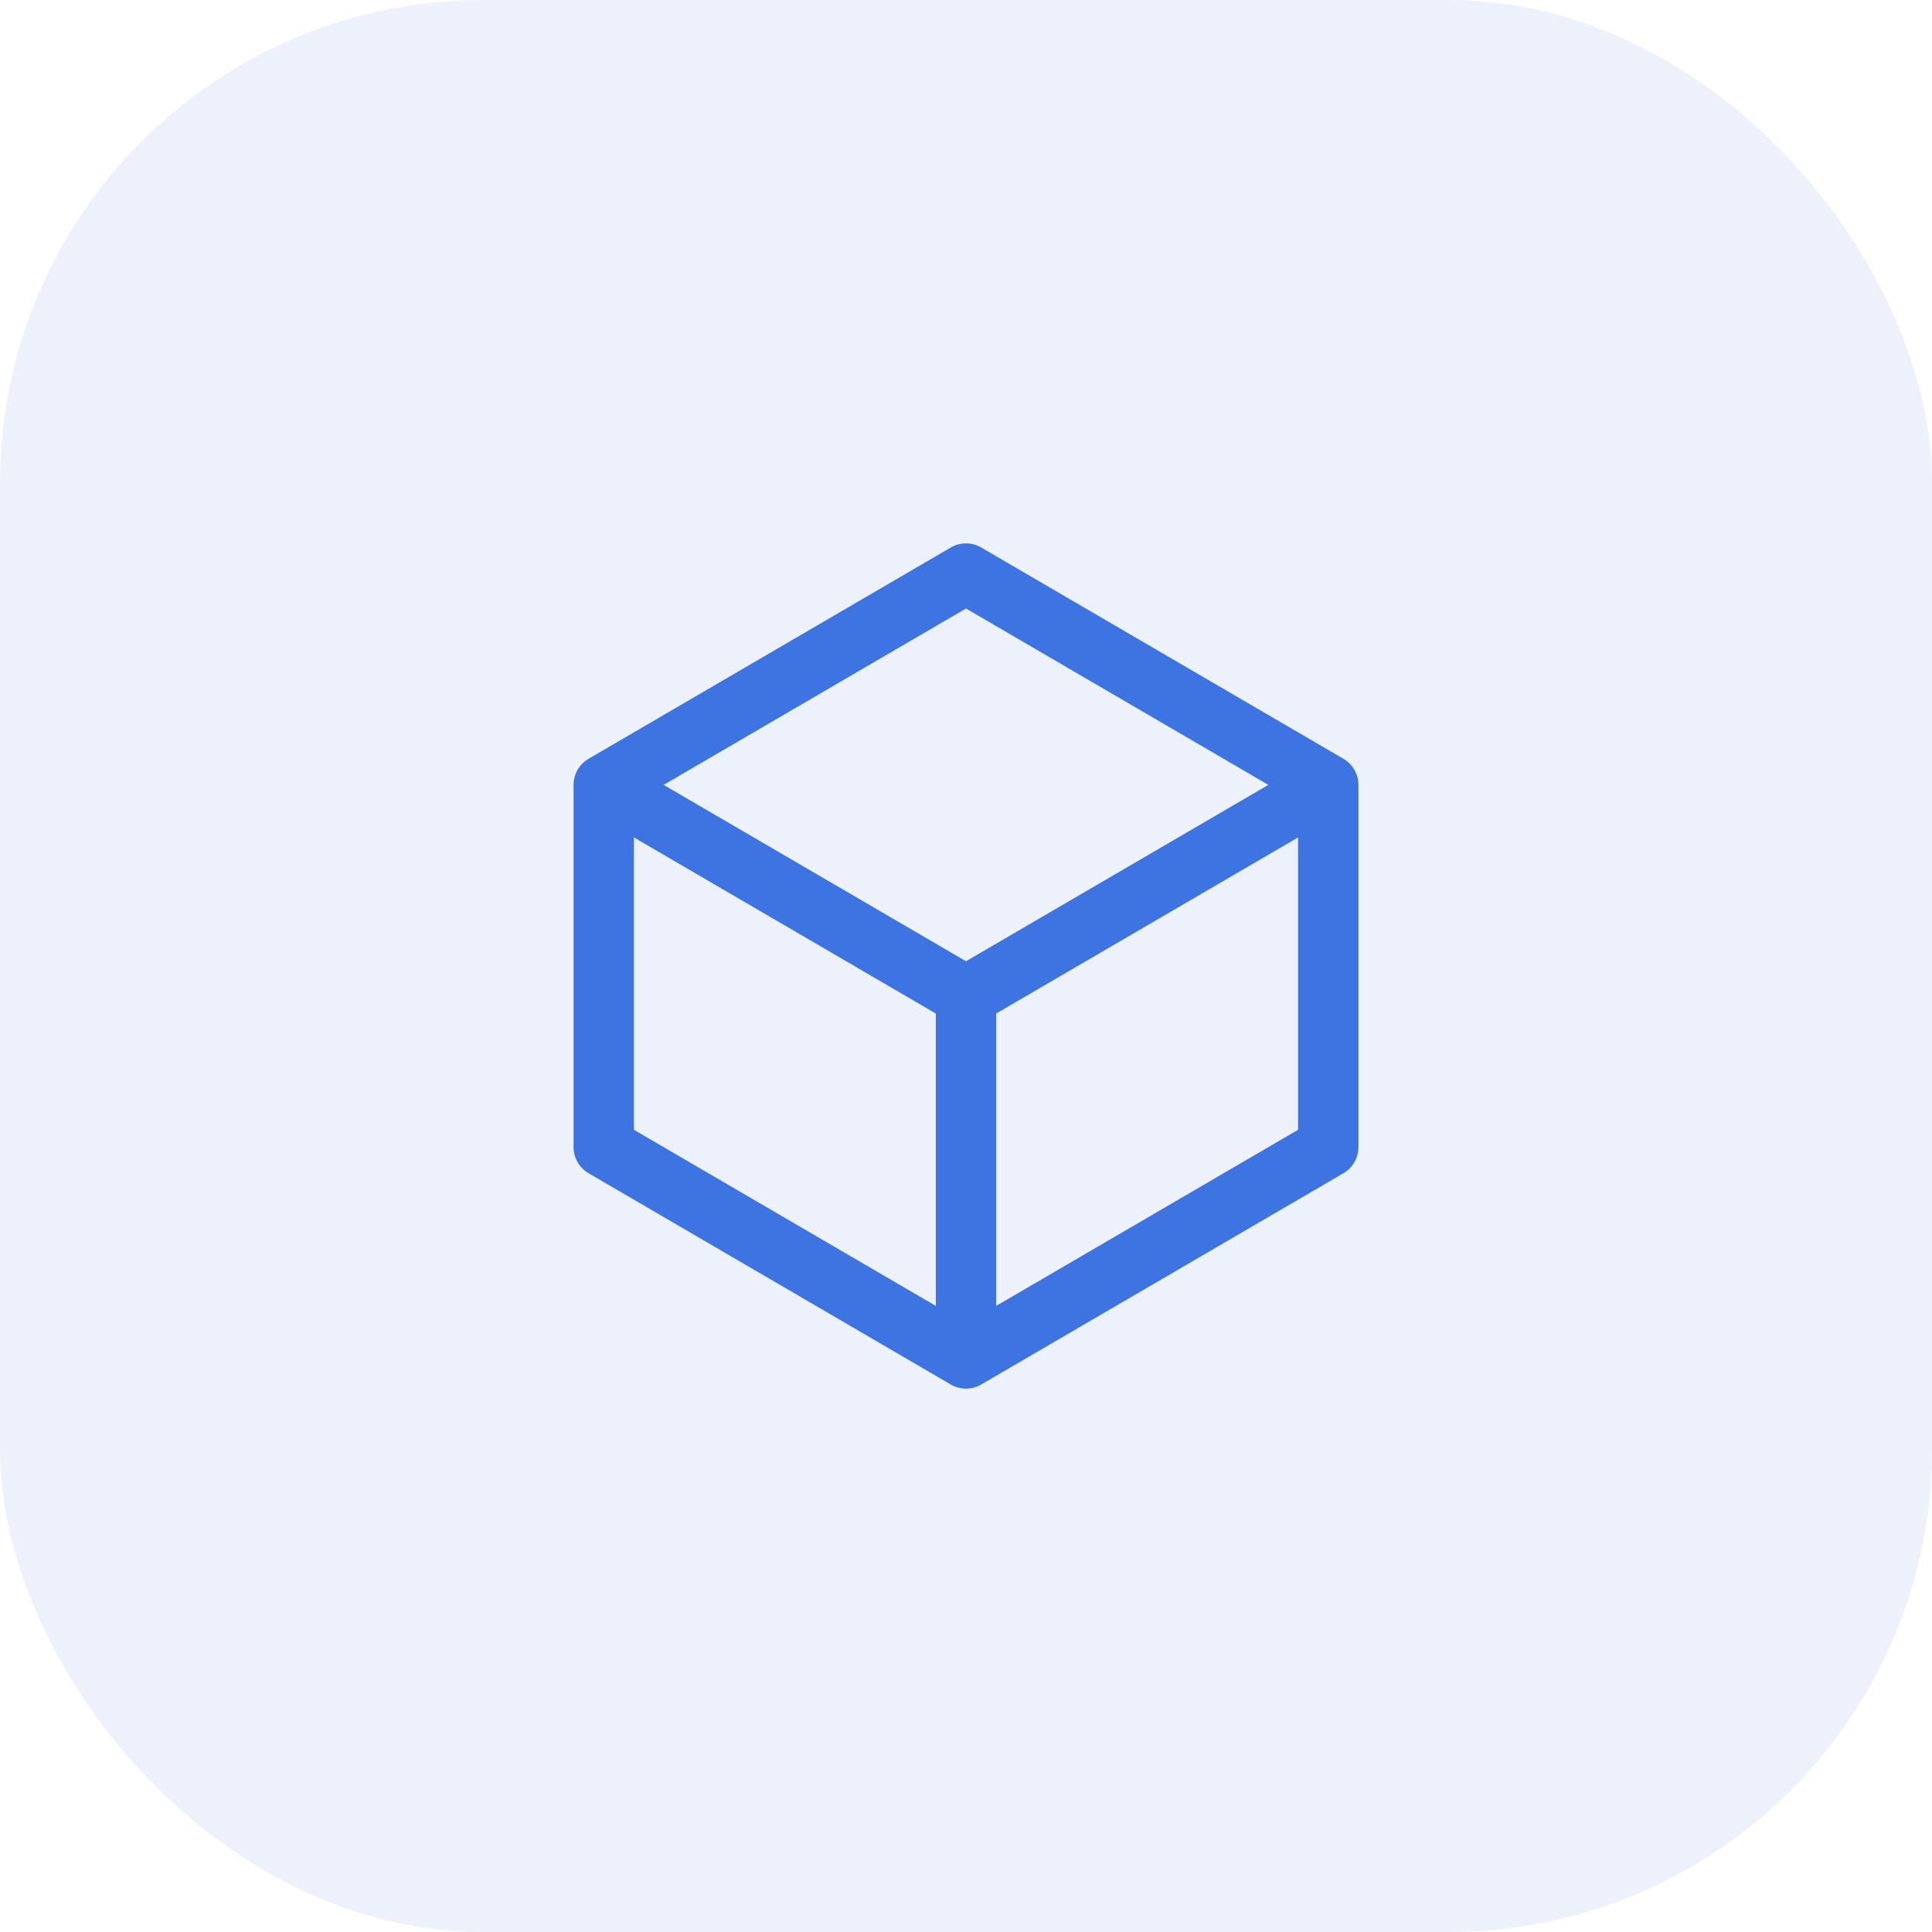 <svg width="32" height="32" viewBox="0 0 32 32" fill="none" xmlns="http://www.w3.org/2000/svg">
<rect width="32" height="32" rx="8" fill="#3E74E1" fill-opacity="0.1"/>
<path d="M22 13L16 9.5L10 13M22 13L16 16.5M22 13V19L16 22.5M10 13L16 16.5M10 13V19L16 22.5M16 16.5V22.5" stroke="#3E74E1" stroke-linecap="round" stroke-linejoin="round"/>
</svg>
